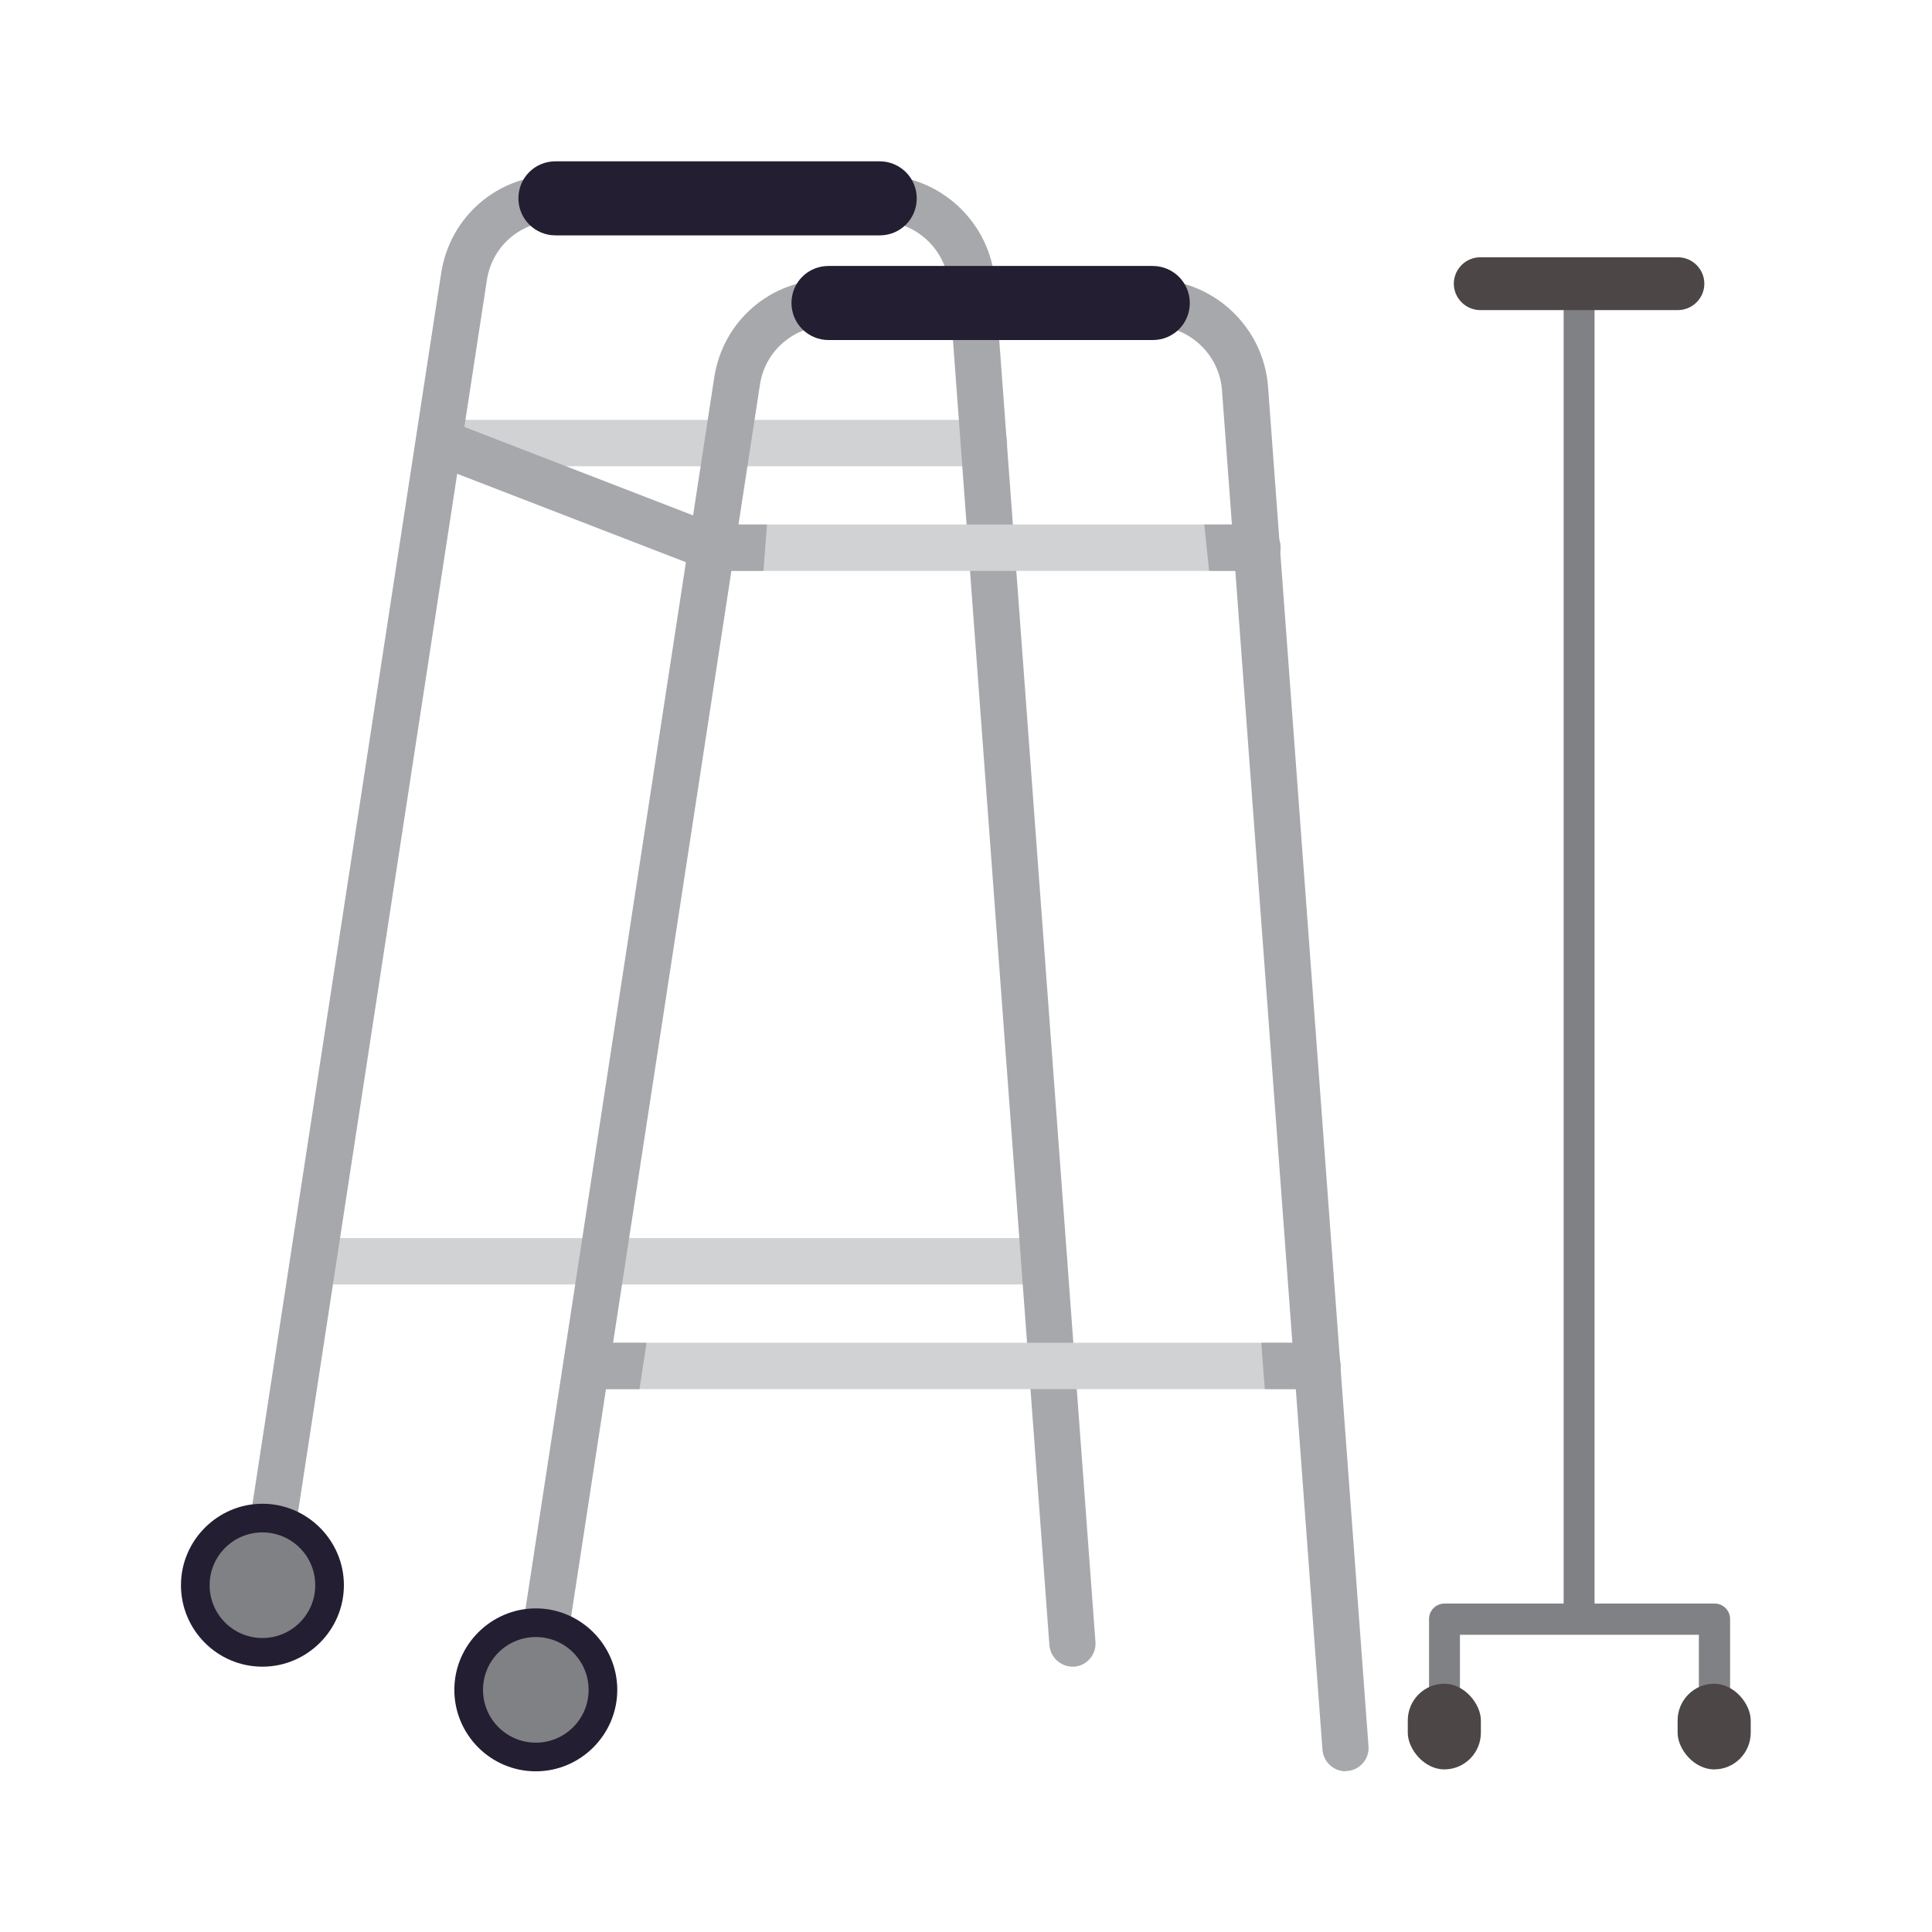 <?xml version="1.0" encoding="UTF-8"?><svg id="Layer_1" xmlns="http://www.w3.org/2000/svg" viewBox="0 0 60 60"><defs><style>.cls-1{fill:#808184;}.cls-2{fill:#4c4647;}.cls-3{fill:#a6a8ab;}.cls-4{fill:#d0d2d3;}.cls-5{fill:#231e31;}.cls-6{fill:none;}</style></defs><rect class="cls-6" width="60" height="60"/><path class="cls-1" d="m49.04,50.76c-.27,0-.48-.22-.48-.48V8.82c0-.27.22-.48.48-.48s.48.22.48.48v41.46c0,.27-.22.48-.48.48Z"/><path class="cls-1" d="m53.24,54.63c-.27,0-.48-.22-.48-.48v-3.38h-7.42v3.38c0,.27-.22.48-.48.48s-.48-.22-.48-.48v-3.87c0-.27.22-.48.48-.48h8.39c.27,0,.48.22.48.48v3.87c0,.27-.22.48-.48.48Z"/><rect class="cls-2" x="52.1" y="52.29" width="2.27" height="2.66" rx="1.14" ry="1.14" transform="translate(106.47 107.24) rotate(180)"/><rect class="cls-2" x="43.71" y="52.29" width="2.27" height="2.66" rx="1.14" ry="1.14" transform="translate(89.7 107.24) rotate(180)"/><path class="cls-2" d="m45.97,9.63h6.14c.45,0,.82-.37.82-.82h0c0-.45-.37-.82-.82-.82h-6.14c-.45,0-.82.37-.82.82h0c0,.45.37.82.82.82Z"/><path class="cls-4" d="m30.56,14.48H13.64c-.4,0-.72-.32-.72-.72s.32-.72.72-.72h16.92c.4,0,.72.32.72.72s-.32.72-.72.72Z"/><path class="cls-4" d="m32.43,39.89H9.75c-.4,0-.72-.32-.72-.72s.32-.72.72-.72h22.68c.4,0,.72.32.72.72s-.32.72-.72.72Z"/><path class="cls-3" d="m33.31,51.76c-.37,0-.69-.29-.72-.67l-3.12-42.22c-.08-1.12-1.03-2-2.15-2h-10.07c-1.07,0-1.97.77-2.13,1.83l-6.24,40.71c-.06.39-.42.67-.82.6-.39-.06-.66-.43-.6-.82L13.7,8.49c.27-1.77,1.76-3.05,3.55-3.05h10.07c1.87,0,3.44,1.46,3.58,3.33l3.12,42.22c.03.4-.27.74-.66.77-.02,0-.04,0-.05,0Z"/><path class="cls-5" d="m27.32,7.31h-10.07c-.63,0-1.15-.51-1.15-1.15s.51-1.15,1.15-1.15h10.07c.63,0,1.15.51,1.15,1.15s-.51,1.15-1.15,1.15Z"/><path class="cls-5" d="m8.15,51.76c-1.4,0-2.53-1.14-2.53-2.53s1.14-2.53,2.53-2.53,2.53,1.14,2.53,2.53-1.14,2.53-2.53,2.53Z"/><path class="cls-3" d="m22.13,17.73c-.09,0-.17-.02-.26-.05l-8.38-3.24c-.37-.14-.55-.56-.41-.93.14-.37.56-.55.93-.41l8.38,3.24c.37.14.55.56.41.93-.11.28-.38.46-.67.46Z"/><path class="cls-4" d="m39.05,17.73h-16.92c-.4,0-.72-.32-.72-.72s.32-.72.72-.72h16.92c.4,0,.72.32.72.72s-.32.72-.72.72Z"/><path class="cls-3" d="m22.13,16.29h1.69c-.04.48-.07.96-.11,1.44h-1.58c-.4,0-.72-.32-.72-.72s.32-.72.72-.72Zm16.92,0h-1.65c.05.48.1.96.15,1.44h1.5c.4,0,.72-.32.72-.72s-.32-.72-.72-.72Z"/><path class="cls-4" d="m40.92,43.14h-22.68c-.4,0-.72-.32-.72-.72s.32-.72.72-.72h22.68c.4,0,.72.32.72.72s-.32.72-.72.72Z"/><path class="cls-3" d="m19.86,43.14h-1.63c-.4,0-.72-.32-.72-.72s.32-.72.72-.72h1.85c-.07.48-.15.96-.22,1.44Zm21.05-1.44h-1.74c.04.48.07.96.11,1.44h1.63c.4,0,.72-.32.72-.72s-.32-.72-.72-.72Z"/><path class="cls-3" d="m41.79,55.01c-.37,0-.69-.29-.72-.67l-3.12-42.22c-.08-1.12-1.03-2-2.15-2h-10.07c-1.07,0-1.97.77-2.13,1.83l-6.24,40.71c-.06.39-.42.66-.82.6-.39-.06-.66-.43-.6-.82l6.24-40.71c.27-1.77,1.76-3.05,3.55-3.05h10.07c1.87,0,3.44,1.46,3.58,3.33l3.12,42.22c.03.4-.27.74-.66.77-.02,0-.04,0-.05,0Z"/><path class="cls-5" d="m16.64,55.01c-1.4,0-2.53-1.14-2.53-2.53s1.14-2.53,2.53-2.53,2.53,1.14,2.53,2.53-1.14,2.53-2.53,2.53Z"/><path class="cls-5" d="m35.8,10.56h-10.07c-.63,0-1.15-.51-1.15-1.15s.51-1.15,1.15-1.15h10.07c.63,0,1.15.51,1.15,1.15s-.51,1.15-1.15,1.15Z"/><circle class="cls-1" cx="8.15" cy="49.23" r="1.64"/><circle class="cls-1" cx="16.64" cy="52.48" r="1.64"/></svg>